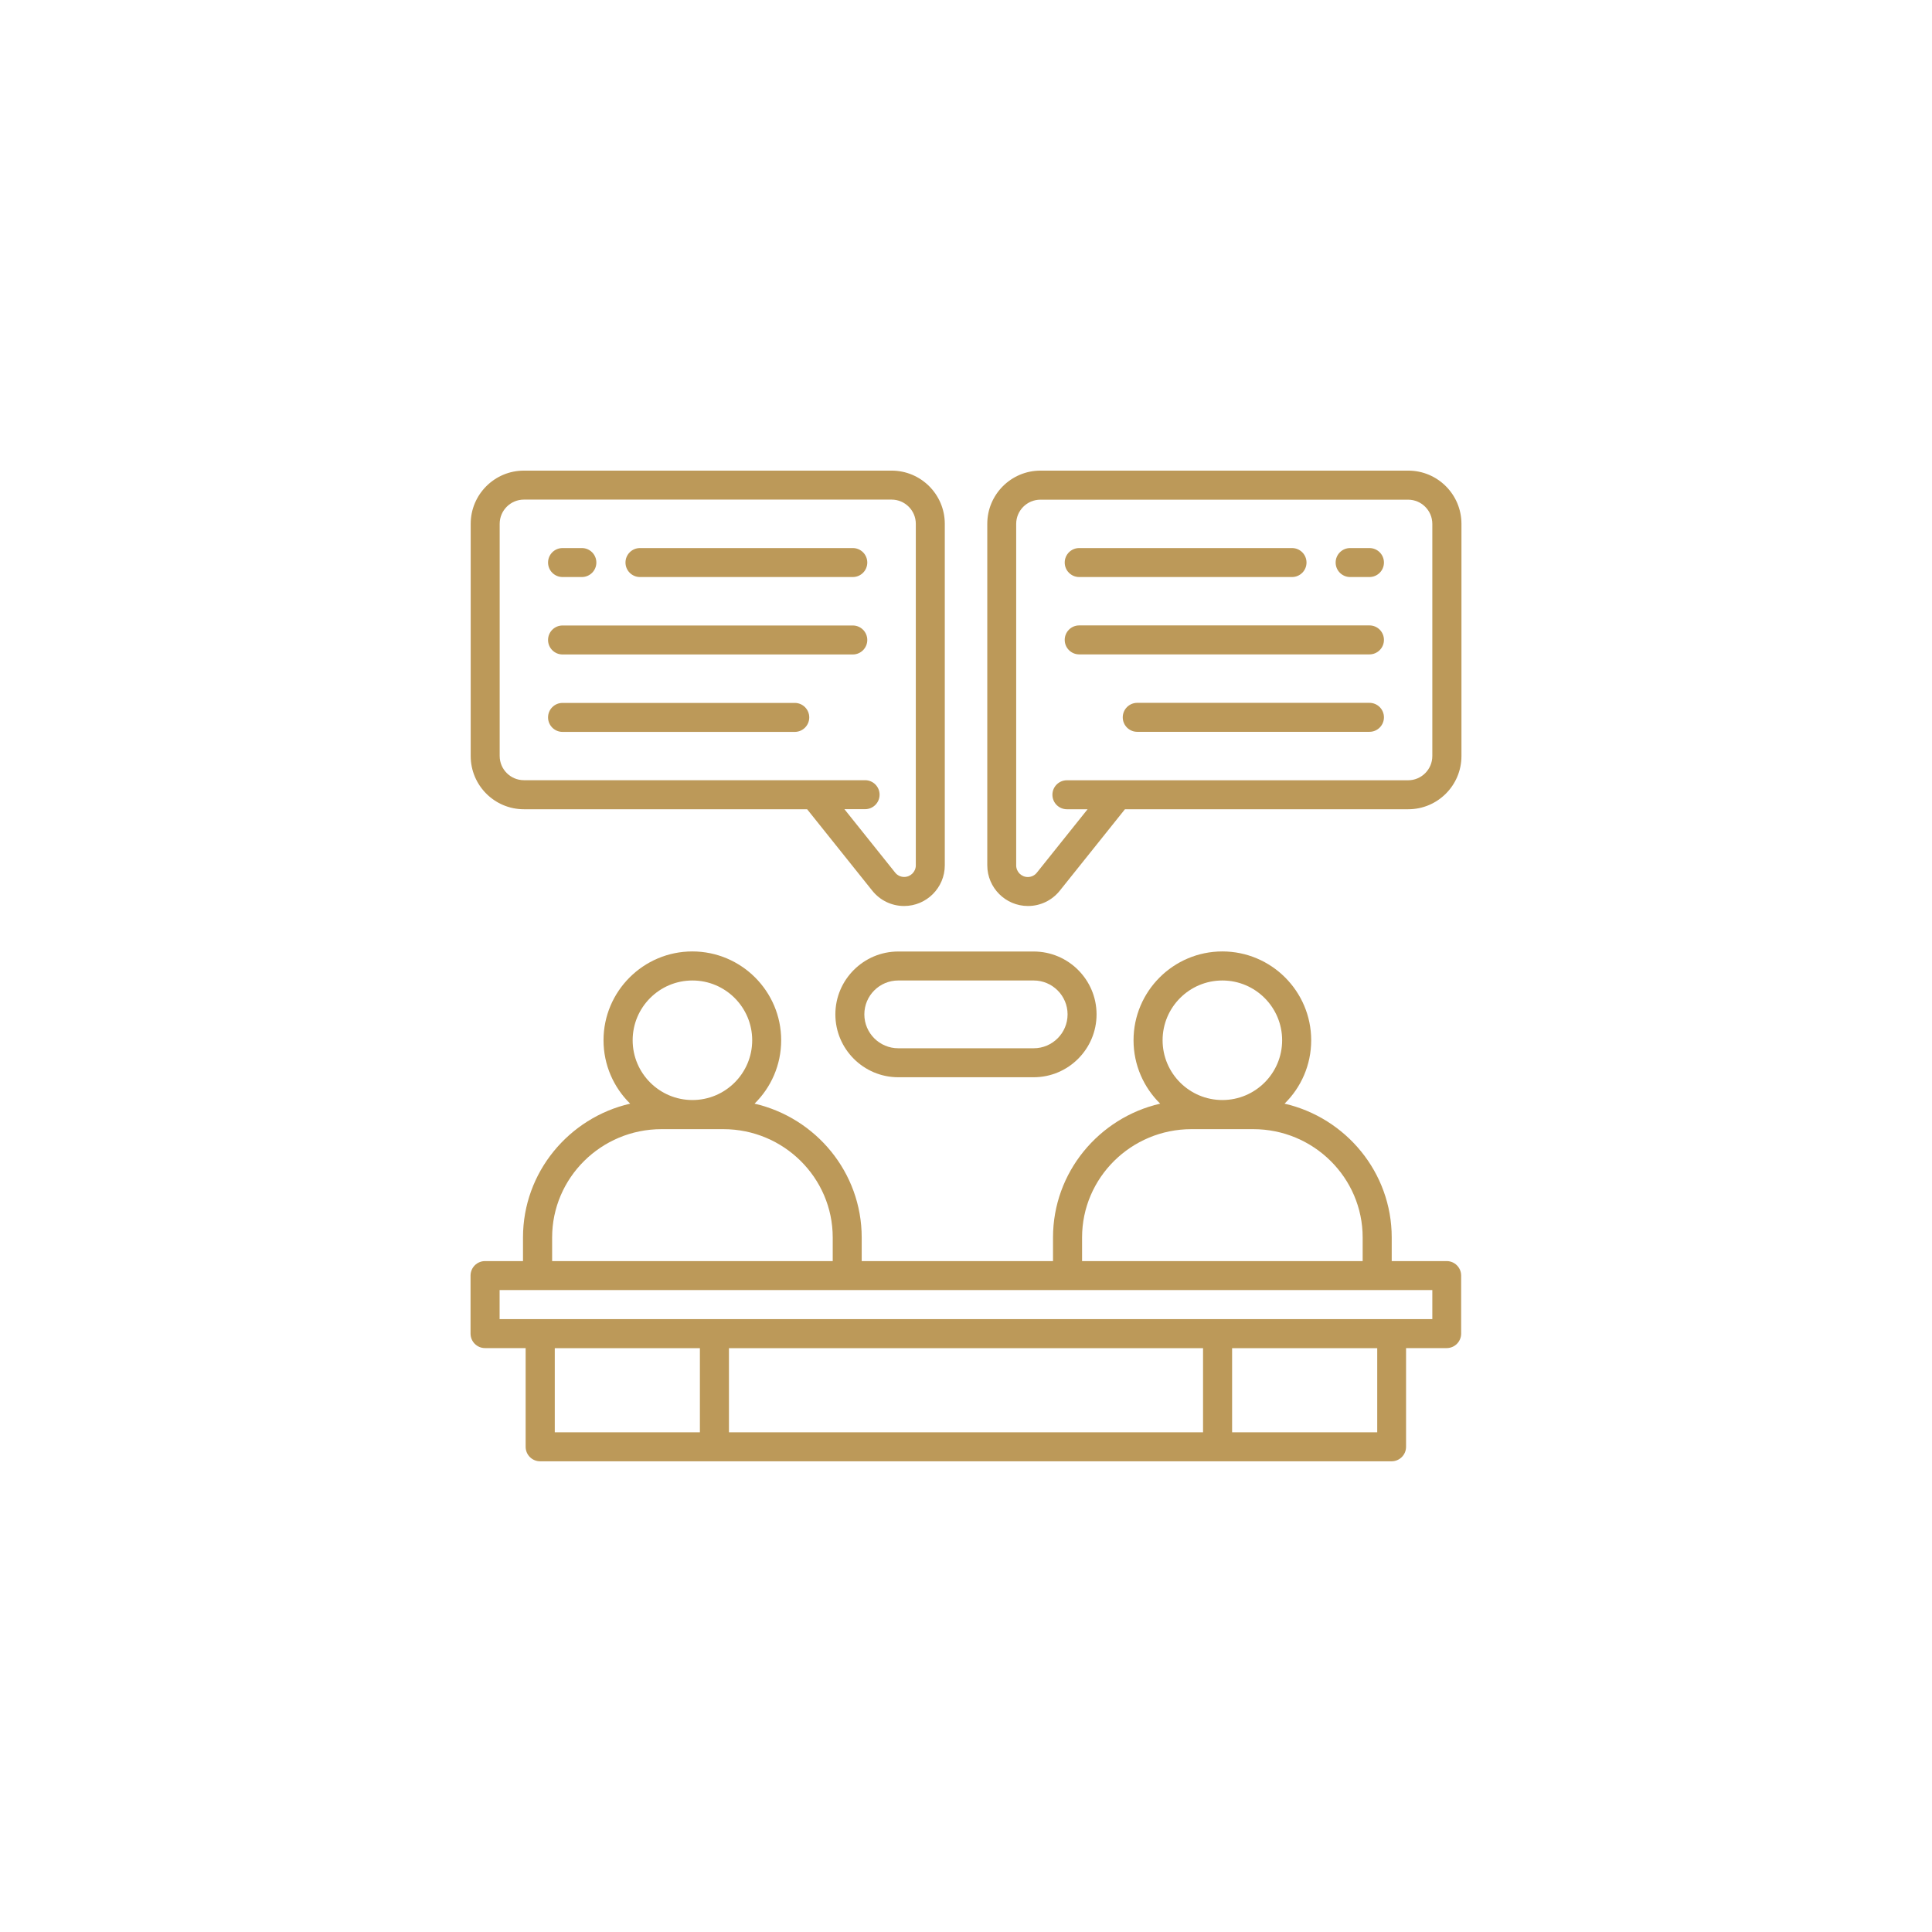 <?xml version="1.0" encoding="UTF-8"?>
<svg xmlns="http://www.w3.org/2000/svg" id="Layer_1" data-name="Layer 1" viewBox="0 0 256 256">
  <defs>
    <style>
      .cls-1 {
        fill: #bc9959;
      }
    </style>
  </defs>
  <path class="cls-1" d="M191.72,167.1h-7.31v-3.13c0-8.62-6.08-15.86-14.2-17.73,2.18-2.14,3.53-5.11,3.53-8.4,0-6.49-5.28-11.77-11.77-11.77s-11.77,5.28-11.77,11.77c0,3.28,1.35,6.26,3.53,8.4-8.12,1.87-14.2,9.1-14.2,17.73v3.13h-25.35v-3.13c0-8.62-6.08-15.86-14.2-17.73,2.18-2.14,3.53-5.11,3.53-8.4,0-6.49-5.28-11.77-11.77-11.77s-11.77,5.28-11.77,11.77c0,3.28,1.35,6.26,3.53,8.4-8.12,1.87-14.2,9.1-14.2,17.73v3.13h-5.03c-1.06,0-1.92.86-1.92,1.92v7.69c0,1.06.86,1.92,1.92,1.92h5.38v13.08c0,1.06.86,1.92,1.92,1.92h112.82c1.06,0,1.92-.86,1.92-1.92v-13.08h5.38c1.06,0,1.92-.86,1.92-1.92v-7.69c0-1.06-.86-1.92-1.92-1.92ZM161.97,129.92c4.37,0,7.92,3.55,7.92,7.92s-3.55,7.92-7.92,7.92-7.92-3.55-7.92-7.92,3.55-7.92,7.92-7.92ZM143.38,163.97c0-7.91,6.5-14.35,14.49-14.35h8.2c7.99,0,14.49,6.44,14.49,14.35v3.13h-37.18v-3.13ZM91.75,129.92c4.37,0,7.92,3.55,7.92,7.92s-3.55,7.92-7.92,7.92-7.92-3.55-7.92-7.92,3.55-7.92,7.92-7.92ZM73.16,163.97c0-7.91,6.5-14.35,14.49-14.35h8.2c7.99,0,14.49,6.44,14.49,14.35v3.13h-37.18v-3.13ZM73.51,178.64h19.23v11.15h-19.23v-11.15ZM159.41,178.64v11.15h-62.82v-11.15h62.82ZM182.49,189.79h-19.23v-11.15h19.23v11.15ZM189.79,174.79h-123.59v-3.85h123.59v3.85Z"></path>
  <path class="cls-1" d="M69.41,107.23h37.54l8.64,10.8c1.03,1.28,2.56,2.02,4.21,2.02,2.97,0,5.39-2.42,5.39-5.39v-45.25c0-3.89-3.16-7.05-7.05-7.05h-48.72c-3.89,0-7.05,3.16-7.05,7.05v30.77c0,3.89,3.16,7.05,7.05,7.05ZM66.21,69.41c0-1.77,1.44-3.21,3.21-3.21h48.72c1.77,0,3.21,1.44,3.21,3.21v45.25c0,.85-.69,1.54-1.54,1.54-.47,0-.91-.21-1.2-.58l-6.72-8.4h2.74c1.06,0,1.92-.86,1.92-1.92s-.86-1.92-1.92-1.92h-45.21c-1.77,0-3.21-1.44-3.21-3.21v-30.77Z"></path>
  <path class="cls-1" d="M74.54,96.98h30.77c1.06,0,1.92-.86,1.92-1.92s-.86-1.92-1.92-1.92h-30.77c-1.06,0-1.92.86-1.92,1.92s.86,1.92,1.92,1.92Z"></path>
  <path class="cls-1" d="M84.8,76.46h28.2c1.06,0,1.92-.86,1.92-1.92s-.86-1.92-1.92-1.92h-28.2c-1.06,0-1.92.86-1.92,1.92s.86,1.92,1.92,1.92Z"></path>
  <path class="cls-1" d="M74.54,76.46h2.56c1.06,0,1.92-.86,1.92-1.92s-.86-1.92-1.92-1.92h-2.56c-1.06,0-1.92.86-1.92,1.92s.86,1.92,1.92,1.92Z"></path>
  <path class="cls-1" d="M74.54,86.72h38.46c1.06,0,1.92-.86,1.92-1.92s-.86-1.92-1.92-1.92h-38.46c-1.06,0-1.92.86-1.92,1.92s.86,1.92,1.92,1.92Z"></path>
  <path class="cls-1" d="M186.59,62.36h-48.72c-3.89,0-7.05,3.16-7.05,7.05v45.25c0,2.97,2.42,5.39,5.39,5.39,1.65,0,3.18-.74,4.21-2.02l8.64-10.8h37.54c3.89,0,7.05-3.16,7.05-7.05v-30.77c0-3.89-3.16-7.05-7.05-7.05ZM189.79,100.18c0,1.77-1.44,3.21-3.21,3.21h-45.21c-1.06,0-1.92.86-1.92,1.92s.86,1.92,1.92,1.92h2.74l-6.72,8.4c-.29.37-.73.58-1.2.58-.85,0-1.54-.69-1.54-1.54v-45.25c0-1.77,1.44-3.21,3.21-3.21h48.72c1.77,0,3.21,1.44,3.21,3.21v30.77Z"></path>
  <path class="cls-1" d="M181.46,93.13h-30.77c-1.06,0-1.92.86-1.92,1.92s.86,1.92,1.92,1.92h30.77c1.06,0,1.92-.86,1.92-1.92s-.86-1.92-1.92-1.92Z"></path>
  <path class="cls-1" d="M143,76.46h28.2c1.06,0,1.92-.86,1.92-1.92s-.86-1.92-1.92-1.92h-28.2c-1.06,0-1.92.86-1.92,1.92s.86,1.92,1.92,1.92Z"></path>
  <path class="cls-1" d="M181.46,72.62h-2.56c-1.06,0-1.92.86-1.92,1.92s.86,1.92,1.92,1.92h2.56c1.06,0,1.92-.86,1.92-1.92s-.86-1.92-1.92-1.92Z"></path>
  <path class="cls-1" d="M181.46,82.87h-38.46c-1.06,0-1.92.86-1.92,1.92s.86,1.92,1.92,1.92h38.46c1.06,0,1.92-.86,1.92-1.92s-.86-1.92-1.92-1.92Z"></path>
  <path class="cls-1" d="M110.69,134.41c0,4.59,3.74,8.33,8.33,8.33h17.95c4.59,0,8.33-3.74,8.33-8.33s-3.74-8.33-8.33-8.33h-17.95c-4.59,0-8.33,3.74-8.33,8.33ZM141.46,134.41c0,2.47-2.01,4.49-4.49,4.49h-17.95c-2.47,0-4.49-2.01-4.49-4.49s2.01-4.49,4.49-4.49h17.95c2.47,0,4.49,2.01,4.49,4.49Z"></path>
</svg>
